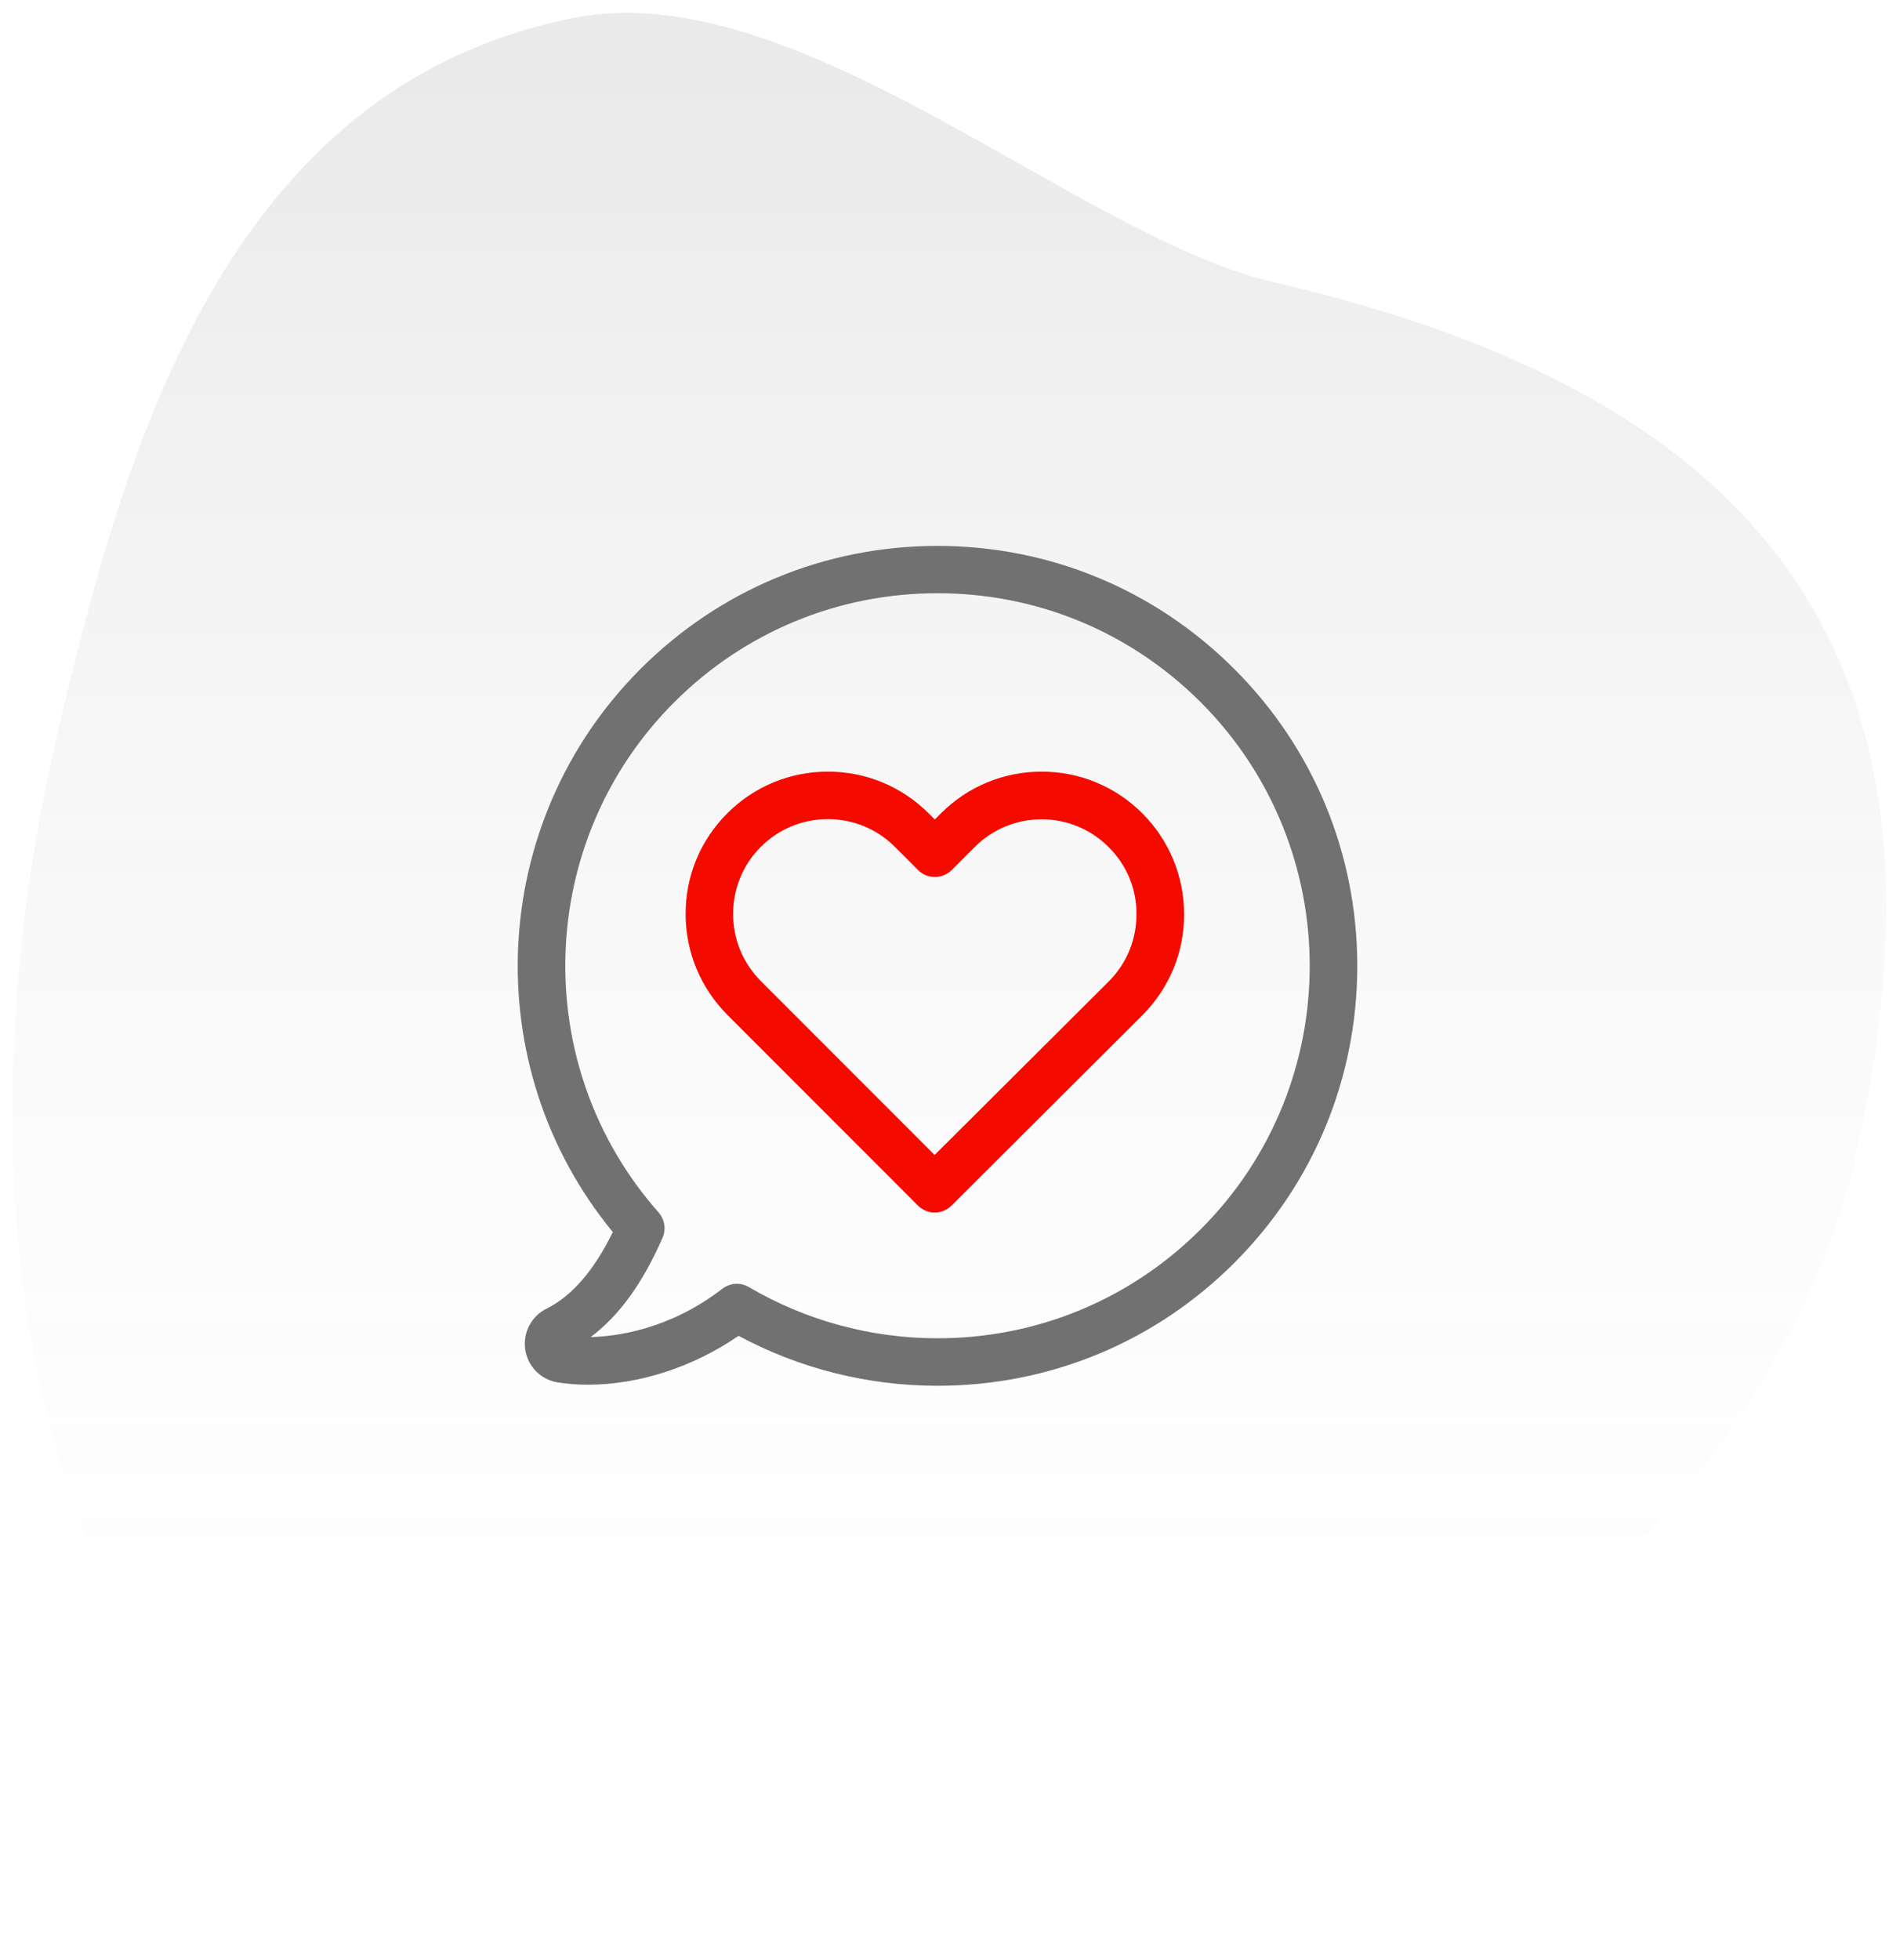 <?xml version="1.0" encoding="UTF-8"?>
<svg width="135px" height="140px" viewBox="0 0 135 140" version="1.1" xmlns="http://www.w3.org/2000/svg" xmlns:xlink="http://www.w3.org/1999/xlink">
    <!-- Generator: Sketch 55.2 (78181) - https://sketchapp.com -->
    <title>icn_100Integrity</title>
    <desc>Created with Sketch.</desc>
    <defs>
        <linearGradient x1="35.838%" y1="3.789%" x2="57.449%" y2="97.225%" id="linearGradient-1">
            <stop stop-color="#FFFFFF" stop-opacity="0" offset="0%"></stop>
            <stop stop-color="#555555" stop-opacity="0.163" offset="100%"></stop>
        </linearGradient>
    </defs>
    <g id="Page-1" stroke="none" stroke-width="1" fill="none" fill-rule="evenodd">
        <g id="Design_New" transform="translate(-979, -1243)">
            <g id="Group-6" transform="translate(965, 1236)">
                <g id="icn_100Integrity" transform="translate(0.605, 0.104)">
                    <path d="M68.633,141.032 C82.964,141.032 106.769,154.914 121.643,148.135 C144.601,137.673 146,111.438 146,89.313 C146,52.854 129.67,14 93.219,14 C56.768,14 14,52.854 14,89.313 C14,125.772 32.182,141.032 68.633,141.032 Z" id="Oval-Copy" fill="url(#linearGradient-1)" opacity="0.77" transform="translate(80, 82) rotate(193) translate(-80, -82) "></path>
                    <g id="126499" transform="translate(50.395, 45.896)" fill-rule="nonzero">
                        <path d="M51.214,8.796 C45.546,3.129 38.017,0 29.998,0 C21.979,0 14.45,3.116 8.781,8.783 C-2.154,19.715 -2.945,37.181 6.796,49.018 C5.451,51.77 3.854,53.604 2.07,54.484 C0.976,55.024 0.36,56.205 0.536,57.412 C0.725,58.63 1.655,59.573 2.874,59.761 C3.54,59.862 4.257,59.925 4.998,59.925 L4.998,59.925 C8.681,59.925 12.552,58.655 15.782,56.431 C20.131,58.769 25.021,60 29.998,60 C38.017,60 45.546,56.884 51.214,51.217 C56.883,45.55 60,38.01 60,30.006 C60,22.002 56.883,14.463 51.214,8.796 Z M48.814,48.817 C43.786,53.843 37.099,56.607 29.998,56.607 C25.247,56.607 20.584,55.338 16.524,52.951 C16.26,52.8 15.958,52.712 15.669,52.712 C15.305,52.712 14.928,52.838 14.626,53.064 C10.78,56.042 6.909,56.482 5.212,56.519 C7.235,55.012 8.932,52.674 10.353,49.42 C10.616,48.817 10.503,48.113 10.063,47.61 C0.762,37.106 1.253,21.097 11.182,11.171 C16.21,6.145 22.896,3.38 29.998,3.38 C37.112,3.38 43.786,6.145 48.814,11.171 C59.196,21.562 59.196,38.45 48.814,48.817 Z" id="Shape" fill="#717171"></path>
                        <path d="M37.448,16.125 C34.724,16.125 32.164,17.185 30.235,19.115 L29.806,19.544 L29.377,19.115 C27.448,17.185 24.888,16.125 22.164,16.125 C19.453,16.125 16.893,17.185 14.976,19.102 C13.047,21.032 11.988,23.593 12,26.305 C12,29.03 13.072,31.579 14.989,33.509 L28.596,47.12 C28.924,47.448 29.365,47.625 29.794,47.625 C30.222,47.625 30.664,47.461 30.992,47.133 L44.636,33.534 C46.566,31.604 47.625,29.043 47.625,26.331 C47.625,23.606 46.566,21.045 44.649,19.115 C42.719,17.185 40.16,16.125 37.448,16.125 Z M42.228,31.124 L29.794,43.512 L17.385,31.099 C16.099,29.812 15.392,28.109 15.392,26.293 C15.392,24.476 16.099,22.773 17.372,21.499 C18.646,20.225 20.348,19.518 22.164,19.518 C23.98,19.518 25.683,20.225 26.969,21.512 L28.608,23.152 C29.277,23.82 30.349,23.82 31.017,23.152 L32.644,21.524 C33.93,20.238 35.632,19.531 37.448,19.531 C39.252,19.531 40.954,20.238 42.24,21.524 C43.527,22.811 44.233,24.514 44.22,26.318 C44.22,28.135 43.514,29.838 42.228,31.124 Z" id="Shape" fill="#F50A00"></path>
                    </g>
                </g>
            </g>
        </g>
    </g>
</svg>